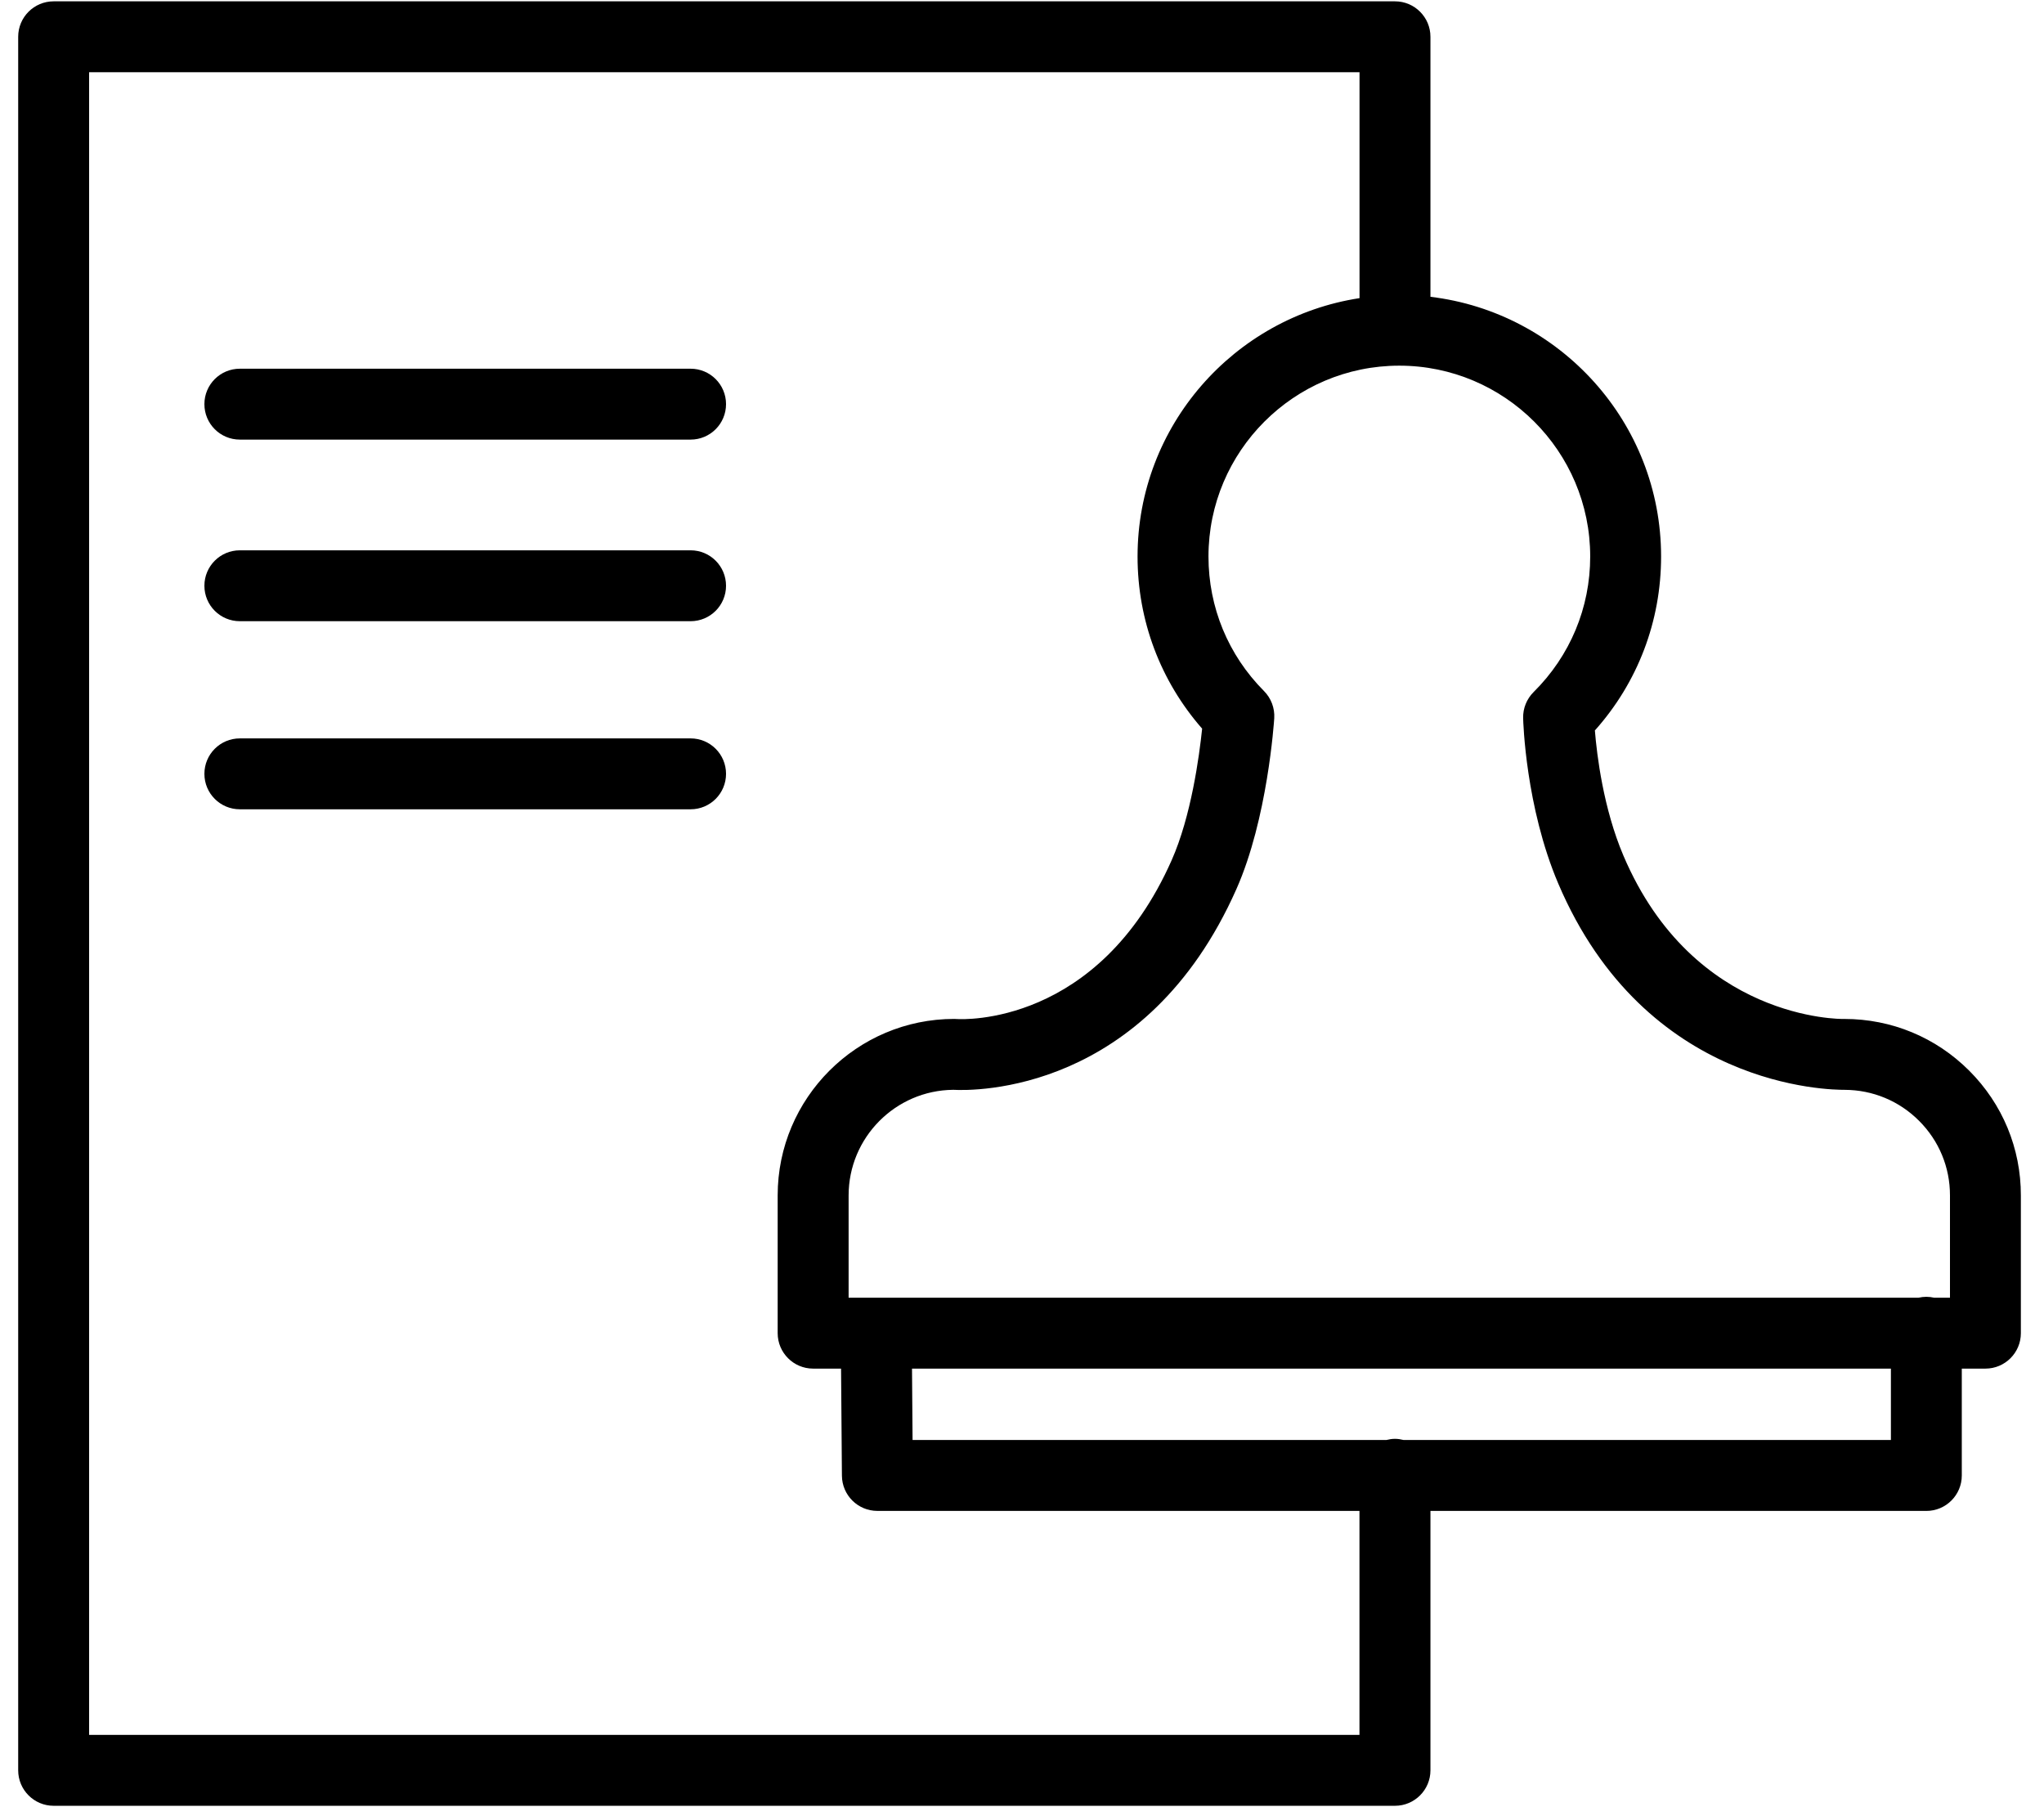 <?xml version="1.0" encoding="UTF-8"?> <svg xmlns="http://www.w3.org/2000/svg" width="69" height="61" viewBox="0 0 69 61" fill="none"> <path d="M66.475 36.141C65.35 35.015 63.853 34.395 62.261 34.395C62.249 34.395 62.238 34.395 62.227 34.396C62.171 34.394 57.179 34.465 54.803 28.884C54.124 27.288 53.907 25.493 53.839 24.657C55.285 23.037 56.074 20.973 56.074 18.786C56.074 14.27 52.666 10.541 48.288 10.019V1.242C48.288 0.58 47.751 0.045 47.091 0.045H1.811C1.15 0.045 0.614 0.58 0.614 1.242V59.758C0.614 60.419 1.15 60.955 1.811 60.955H47.091C47.751 60.955 48.288 60.419 48.288 59.758V51.002H65.028C65.689 51.002 66.225 50.466 66.225 49.805V46.198H67.023C67.683 46.198 68.219 45.662 68.219 45.002V40.355C68.221 38.763 67.601 37.267 66.475 36.141ZM53.681 18.786C53.681 20.515 53.002 22.14 51.771 23.36C51.538 23.592 51.409 23.909 51.417 24.239C51.42 24.359 51.5 27.232 52.601 29.821C55.554 36.761 61.807 36.787 62.271 36.788C63.22 36.791 64.112 37.162 64.782 37.833C65.456 38.506 65.827 39.401 65.826 40.353V43.804H65.289C65.205 43.786 65.118 43.774 65.028 43.774C64.938 43.774 64.852 43.786 64.767 43.804H28.647V40.353C28.647 38.398 30.228 36.805 32.179 36.787C32.882 36.826 38.679 36.909 41.739 30.009C42.788 27.645 43.006 24.383 43.015 24.245C43.036 23.904 42.91 23.568 42.669 23.326C41.46 22.111 40.795 20.498 40.795 18.785C40.795 15.232 43.684 12.343 47.236 12.343C50.79 12.344 53.681 15.233 53.681 18.786ZM45.894 58.562H3.008V2.438H45.894V10.064C41.659 10.714 38.401 14.372 38.401 18.786C38.401 20.944 39.171 22.986 40.581 24.596C40.484 25.525 40.211 27.553 39.551 29.039C37.067 34.639 32.49 34.41 32.305 34.398C32.273 34.395 32.242 34.394 32.211 34.394C28.925 34.394 26.252 37.067 26.252 40.353V45.001C26.252 45.661 26.787 46.198 27.448 46.198H28.392L28.421 49.814C28.427 50.471 28.96 51.001 29.618 51.001H45.892V58.562H45.894ZM63.832 48.608H47.384C47.29 48.585 47.193 48.568 47.091 48.568C46.989 48.568 46.892 48.585 46.797 48.608H30.806L30.787 46.198H63.832V48.608Z" fill="black"></path> <path d="M23.313 12.446H8.097C7.435 12.446 6.9 12.981 6.9 13.642C6.9 14.304 7.435 14.839 8.097 14.839H23.313C23.974 14.839 24.509 14.304 24.509 13.642C24.509 12.981 23.974 12.446 23.313 12.446Z" fill="black"></path> <path d="M23.313 18.576H8.097C7.435 18.576 6.9 19.111 6.9 19.773C6.9 20.434 7.435 20.969 8.097 20.969H23.313C23.974 20.969 24.509 20.434 24.509 19.773C24.509 19.111 23.974 18.576 23.313 18.576Z" fill="black"></path> <path d="M23.313 24.925H8.097C7.435 24.925 6.9 25.46 6.9 26.121C6.9 26.783 7.435 27.318 8.097 27.318H23.313C23.974 27.318 24.509 26.783 24.509 26.121C24.509 25.46 23.974 24.925 23.313 24.925Z" fill="black"></path> </svg> 